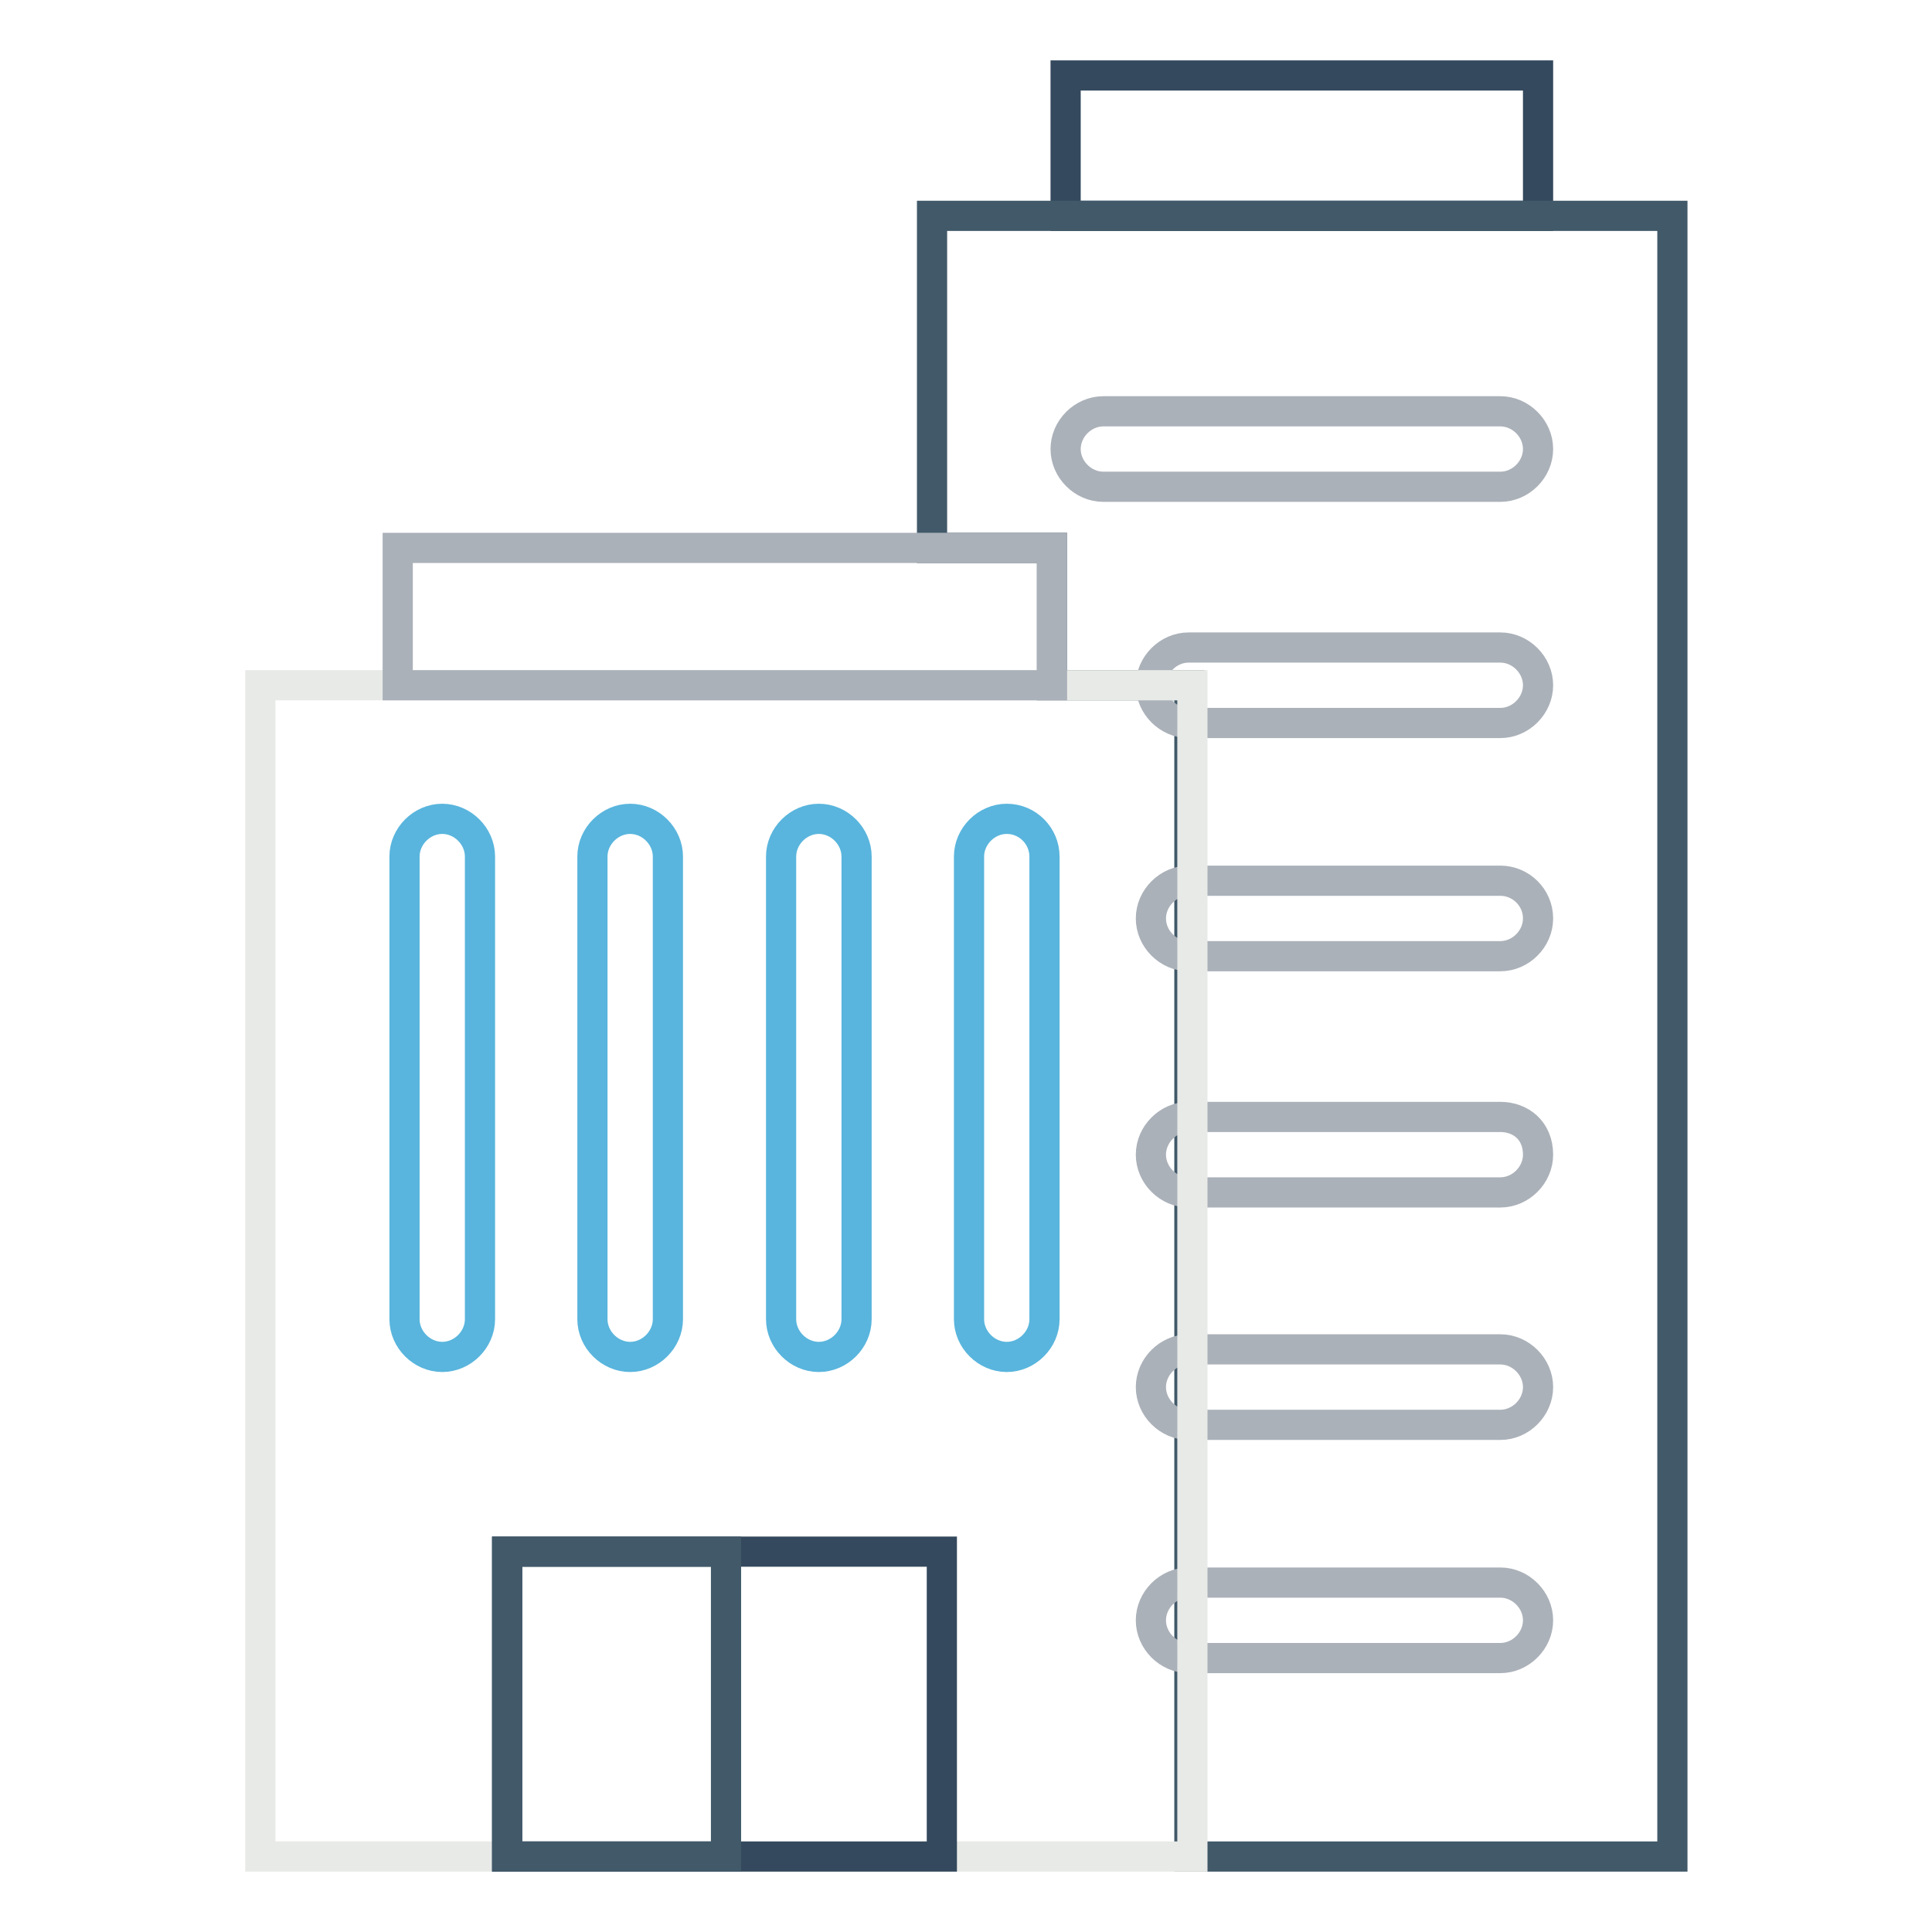<?xml version="1.0" encoding="utf-8"?>
<!-- Svg Vector Icons : http://www.onlinewebfonts.com/icon -->
<!DOCTYPE svg PUBLIC "-//W3C//DTD SVG 1.1//EN" "http://www.w3.org/Graphics/SVG/1.1/DTD/svg11.dtd">
<svg version="1.1" xmlns="http://www.w3.org/2000/svg" xmlns:xlink="http://www.w3.org/1999/xlink" x="0px" y="0px" viewBox="0 0 256 256" enable-background="new 0 0 256 256" xml:space="preserve">
<g> <path stroke-width="4" fill-opacity="0" stroke="#34495d"  d="M141.2,10h62.6v18.6h-62.6V10z"/> <path stroke-width="4" fill-opacity="0" stroke="#415969"  d="M123.5,28.6v44h15.9v18.2h18.2V246h64V28.6H123.5z"/> <path stroke-width="4" fill-opacity="0" stroke="#abb1b9"  d="M203.8,59.5c0-2.7-2.3-5-5-5h-52.6c-2.7,0-5,2.3-5,5c0,2.7,2.3,5,5,5h52.6 C201.5,64.5,203.8,62.2,203.8,59.5z M198.8,148h-41.3c-2.7,0-5,2.3-5,5c0,2.7,2.3,5,5,5h41.3c2.7,0,5-2.3,5-5 C203.8,149.8,201.5,148,198.8,148z M198.8,85.8h-41.3c-2.7,0-5,2.3-5,5s2.3,5,5,5h41.3c2.7,0,5-2.3,5-5S201.5,85.8,198.8,85.8z  M198.8,178.8h-41.3c-2.7,0-5,2.3-5,5c0,2.7,2.3,5,5,5h41.3c2.7,0,5-2.3,5-5C203.8,181.1,201.5,178.8,198.8,178.8z M198.8,116.7 h-41.3c-2.7,0-5,2.3-5,5c0,2.7,2.3,5,5,5h41.3c2.7,0,5-2.3,5-5C203.8,118.9,201.5,116.7,198.8,116.7z M198.8,209.7h-41.3 c-2.7,0-5,2.3-5,5c0,2.7,2.3,5,5,5h41.3c2.7,0,5-2.3,5-5C203.8,212,201.5,209.7,198.8,209.7z"/> <path stroke-width="4" fill-opacity="0" stroke="#e8eae7"  d="M34.5,90.8H158V246H34.5V90.8z"/> <path stroke-width="4" fill-opacity="0" stroke="#abb1b9"  d="M52.7,72.6h86.7v18.2H52.7V72.6z"/> <path stroke-width="4" fill-opacity="0" stroke="#34495d"  d="M67.2,205.6h57.6V246H67.2V205.6z"/> <path stroke-width="4" fill-opacity="0" stroke="#415969"  d="M67.2,205.6h29V246h-29V205.6z"/> <path stroke-width="4" fill-opacity="0" stroke="#59b5dd"  d="M58.6,108.5c-2.7,0-5,2.3-5,5v61.3c0,2.7,2.3,5,5,5s5-2.3,5-5v-61.3C63.6,110.8,61.3,108.5,58.6,108.5z  M83.5,108.5c-2.7,0-5,2.3-5,5v61.3c0,2.7,2.3,5,5,5s5-2.3,5-5v-61.3C88.5,110.8,86.2,108.5,83.5,108.5z M108.5,108.5 c-2.7,0-5,2.3-5,5v61.3c0,2.7,2.3,5,5,5c2.7,0,5-2.3,5-5v-61.3C113.5,110.8,111.2,108.5,108.5,108.5z M133.4,108.5 c-2.7,0-5,2.3-5,5v61.3c0,2.7,2.3,5,5,5c2.7,0,5-2.3,5-5v-61.3C138.4,110.8,136.2,108.5,133.4,108.5z"/></g>
</svg>